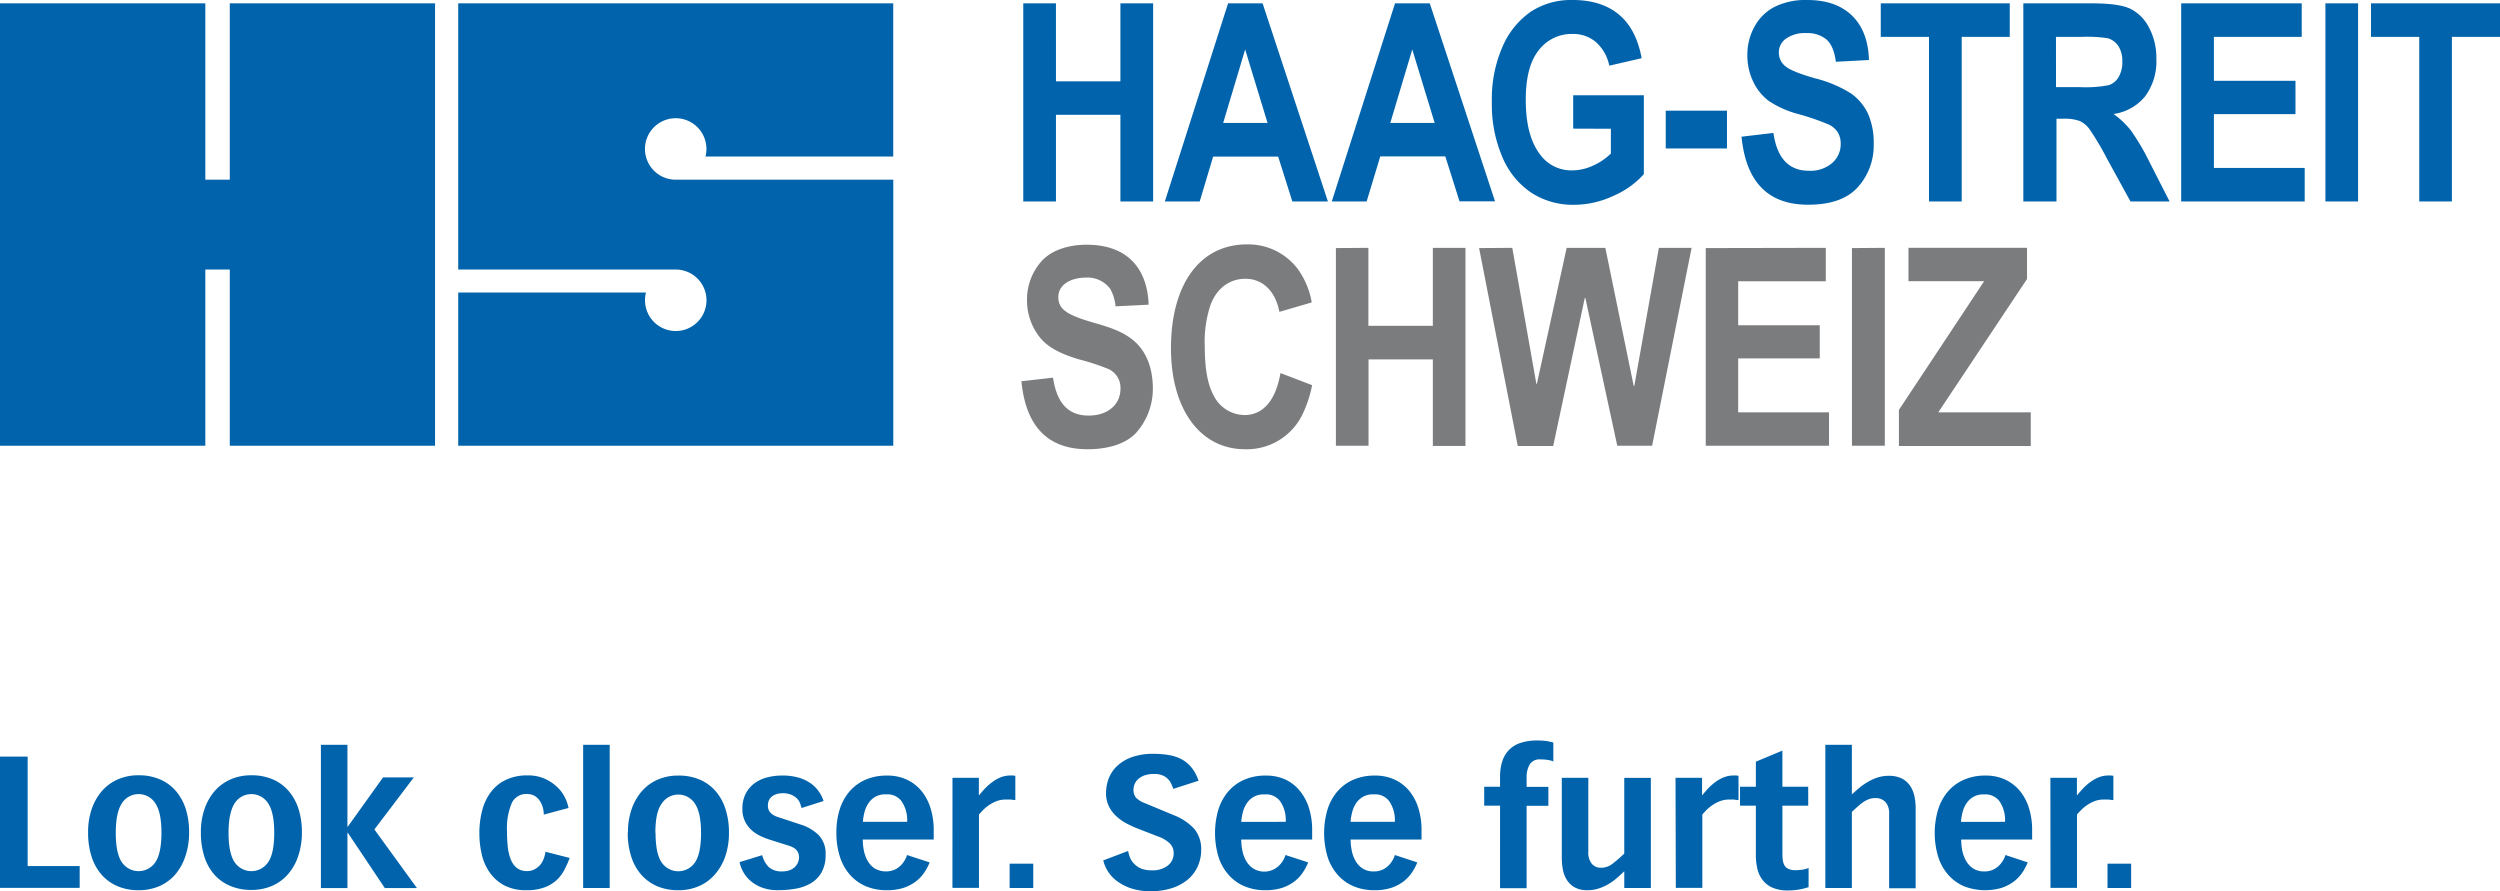 <?xml version="1.0" encoding="UTF-8"?> <svg xmlns="http://www.w3.org/2000/svg" id="Ebene_1" data-name="Ebene 1" viewBox="0 0 528.67 188.45"> <defs> <style>.cls-1{fill:#0063ac;}.cls-2{fill:#7b7c7e;fill-rule:evenodd;}</style> </defs> <path class="cls-1" d="M96.89.71h92V33.1H149.19A6.5,6.5,0,1,0,142.9,38h46V94.26h-92V61.86H136.6a6.57,6.57,0,0,0-.2,1.61A6.5,6.5,0,1,0,142.9,57h-46V.71ZM0,.71H43.42V38h5.17V.71H92V94.26H48.59V57H43.42V94.26H0V.71ZM216.39,42.6V.71h6.91V17.2h13.63V.71h6.92V42.6h-6.92V24.28H223.3V42.6Zm64.42,0h-7.52l-3-9.49H256.54L253.7,42.6h-7.37L259.7.71H267ZM268.05,26l-4.74-15.54L258.66,26Zm48.1,16.57h-7.51l-3-9.49H291.88L289,42.6h-7.37L295,.71h7.35ZM303.39,26l-4.74-15.54L294,26Zm29.29,1.2V20.14h14.94V36.83a18.35,18.35,0,0,1-6.4,4.57,19.73,19.73,0,0,1-8.31,1.91,16.18,16.18,0,0,1-9-2.5,16.89,16.89,0,0,1-6.16-7.48,28.15,28.15,0,0,1-2.27-11.73,27.65,27.65,0,0,1,2.3-11.83,17.28,17.28,0,0,1,6-7.34A15.54,15.54,0,0,1,332.56,0q6.15,0,9.85,3.13c2.46,2.08,4,5.15,4.75,9.18l-6.85,1.58a9,9,0,0,0-2.83-5,7.44,7.44,0,0,0-4.92-1.71,8.75,8.75,0,0,0-7.17,3.44q-2.75,3.45-2.74,10.5,0,7.57,3,11.51a8.15,8.15,0,0,0,6.89,3.4,10.44,10.44,0,0,0,4.21-.95,12.83,12.83,0,0,0,3.9-2.61V27.23Zm19.57,4.2v-8H365.2v8Zm16-2.49,6.77-.8q1.15,8,7.49,8a7.08,7.08,0,0,0,4.94-1.64,5.29,5.29,0,0,0,1.8-4.07,4.48,4.48,0,0,0-.63-2.43,4.58,4.58,0,0,0-1.91-1.64,53.08,53.08,0,0,0-6.23-2.16A20.91,20.91,0,0,1,374,21.32a10.94,10.94,0,0,1-3.28-4.12,12.63,12.63,0,0,1-1.21-5.49,12.25,12.25,0,0,1,1.56-6.17,10.15,10.15,0,0,1,4.3-4.14A14.82,14.82,0,0,1,382.17,0q6.06,0,9.46,3.29t3.6,9.4l-7,.37q-.45-3.37-2-4.72A6.32,6.32,0,0,0,382,7a6.94,6.94,0,0,0-4.32,1.17,3.52,3.52,0,0,0-1.51,2.9A3.65,3.65,0,0,0,377.54,14c.92.78,3,1.63,6.32,2.57a26.08,26.08,0,0,1,7.55,3.18A11,11,0,0,1,395,24a15.11,15.11,0,0,1,1.23,6.41,13.17,13.17,0,0,1-3.36,9.17q-3.36,3.72-10.5,3.71Q369.71,43.31,368.28,28.94ZM407.92,42.6V7.8h-10.2V.71H425V7.8H414.84V42.6Zm19.95,0V.71h14.6q5.59,0,8,1.13a8.91,8.91,0,0,1,3.94,3.92A13.53,13.53,0,0,1,456,12.43a12.43,12.43,0,0,1-2.35,7.91,10.5,10.5,0,0,1-6.7,3.77,17.65,17.65,0,0,1,3.68,3.5,49.17,49.17,0,0,1,4,6.82l4.17,8.17h-8.27l-5-9.11a58.18,58.18,0,0,0-3.68-6.19,5.33,5.33,0,0,0-2.05-1.71,9.3,9.3,0,0,0-3.49-.48h-1.43V42.6Zm6.91-24.17h5.14a25.3,25.3,0,0,0,6-.42A3.78,3.78,0,0,0,448,16.34a6.18,6.18,0,0,0,.8-3.34,5.78,5.78,0,0,0-.8-3.21,4.12,4.12,0,0,0-2.17-1.68,27.63,27.63,0,0,0-5.63-.31h-5.43ZM461.25,42.6V.71h25.49V7.8H468.17v9.29h17.25v7.05H468.17V35.51h19.2V42.6Zm30.5,0V.71h6.91V42.6Zm19.84,0V7.8h-10.2V.71h27.28V7.8H518.5V42.6ZM0,160H5.85v23.15h11v4.6H0Zm18.63,16a14.86,14.86,0,0,1,.76-4.9,11.65,11.65,0,0,1,2.14-3.8,9.5,9.5,0,0,1,3.36-2.47,10.64,10.64,0,0,1,4.42-.88,11.14,11.14,0,0,1,4.56.88,9.29,9.29,0,0,1,3.35,2.47,11,11,0,0,1,2.07,3.8,16,16,0,0,1,.7,4.9,15.33,15.33,0,0,1-.8,5.1A11.43,11.43,0,0,1,37,185a9.46,9.46,0,0,1-3.37,2.42,10.89,10.89,0,0,1-4.31.83,11.13,11.13,0,0,1-4.42-.83A9.41,9.41,0,0,1,21.51,185a10.69,10.69,0,0,1-2.14-3.84A16.48,16.48,0,0,1,18.63,176.06Zm5.85.07q0,4.41,1.3,6.28a4.27,4.27,0,0,0,7.06,0q1.3-1.87,1.3-6.28c0-2.85-.43-4.93-1.3-6.21a4.19,4.19,0,0,0-7.06,0C24.91,171.2,24.48,173.28,24.48,176.13Zm18-.07a14.86,14.86,0,0,1,.76-4.9,11.65,11.65,0,0,1,2.14-3.8,9.5,9.5,0,0,1,3.36-2.47,10.64,10.64,0,0,1,4.42-.88,11.08,11.08,0,0,1,4.56.88,9.2,9.2,0,0,1,3.35,2.47,11,11,0,0,1,2.07,3.8,16,16,0,0,1,.7,4.9,15.33,15.33,0,0,1-.8,5.1,11.27,11.27,0,0,1-2.2,3.84,9.46,9.46,0,0,1-3.37,2.42,10.89,10.89,0,0,1-4.31.83,11.13,11.13,0,0,1-4.42-.83A9.29,9.29,0,0,1,45.37,185a10.56,10.56,0,0,1-2.15-3.84A16.48,16.48,0,0,1,42.48,176.06Zm5.85.07q0,4.41,1.3,6.28a4.27,4.27,0,0,0,7.06,0q1.31-1.87,1.3-6.28c0-2.85-.43-4.93-1.3-6.21a4.19,4.19,0,0,0-7.06,0C48.76,171.2,48.33,173.28,48.33,176.13ZM73.47,157.5v17.31h.08L81,164.4h6.51l-8.34,11,9,12.4H81.38l-7.83-11.7h-.08v11.7H67.86V157.5Zm47,23.93c-.26.7-.58,1.46-1,2.27a8.29,8.29,0,0,1-1.56,2.22,7.83,7.83,0,0,1-2.6,1.67,10.54,10.54,0,0,1-4,.66,9.72,9.72,0,0,1-4.72-1.05,8.78,8.78,0,0,1-3.07-2.75,10.85,10.85,0,0,1-1.66-3.85,19.69,19.69,0,0,1-.49-4.39,19,19,0,0,1,.57-4.72,11,11,0,0,1,1.79-3.89,8.46,8.46,0,0,1,3.14-2.63,10.24,10.24,0,0,1,4.64-1,8.72,8.72,0,0,1,3.81.76A9.47,9.47,0,0,1,118,166.6a7.76,7.76,0,0,1,1.57,2.26,8.15,8.15,0,0,1,.65,2l-5.23,1.4a5.37,5.37,0,0,0-.23-1.59,5,5,0,0,0-.66-1.39,3.39,3.39,0,0,0-1.09-1,3.23,3.23,0,0,0-1.6-.37,3.32,3.32,0,0,0-3.2,1.95,13.54,13.54,0,0,0-1,5.84,32.28,32.28,0,0,0,.17,3.39,9.73,9.73,0,0,0,.65,2.69,4.29,4.29,0,0,0,1.28,1.78,3.44,3.44,0,0,0,2.15.64,3.19,3.19,0,0,0,1.69-.43,4.18,4.18,0,0,0,1.19-1,4.57,4.57,0,0,0,.7-1.35,6.9,6.9,0,0,0,.31-1.3Zm2.85-23.93h5.61v30.29h-5.61Zm9.47,18.56a14.86,14.86,0,0,1,.76-4.9,11.47,11.47,0,0,1,2.14-3.8,9.46,9.46,0,0,1,3.35-2.47,10.68,10.68,0,0,1,4.43-.88,11.14,11.14,0,0,1,4.56.88,9.29,9.29,0,0,1,3.35,2.47,10.81,10.81,0,0,1,2.06,3.8,16,16,0,0,1,.71,4.9,15.33,15.33,0,0,1-.8,5.1A11.45,11.45,0,0,1,151.1,185a9.38,9.38,0,0,1-3.37,2.42,10.81,10.81,0,0,1-4.3.83,11.18,11.18,0,0,1-4.43-.83,9.46,9.46,0,0,1-3.37-2.42,10.69,10.69,0,0,1-2.14-3.84A16.19,16.19,0,0,1,132.75,176.06Zm5.84.07q0,4.41,1.31,6.28a4.26,4.26,0,0,0,7,0q1.31-1.87,1.31-6.28c0-2.85-.44-4.93-1.31-6.21a4.18,4.18,0,0,0-7,0C139,171.2,138.59,173.28,138.59,176.13Zm30.87-5.26c-.08-.28-.18-.61-.31-1a2.86,2.86,0,0,0-.64-1,3.8,3.8,0,0,0-1.19-.79,4.57,4.57,0,0,0-1.91-.34,4.23,4.23,0,0,0-1.13.16,3,3,0,0,0-1,.47,2.22,2.22,0,0,0-.68.8,2.52,2.52,0,0,0-.25,1.19,2.23,2.23,0,0,0,.23,1.07,2.55,2.55,0,0,0,.61.7,3.51,3.51,0,0,0,.79.47c.29.11.56.21.82.29l4.48,1.48a9.27,9.27,0,0,1,3.83,2.26,5.62,5.62,0,0,1,1.44,4.09,7.37,7.37,0,0,1-.84,3.72,6.21,6.21,0,0,1-2.22,2.3,9.35,9.35,0,0,1-3.18,1.17,20.37,20.37,0,0,1-3.7.33,9.55,9.55,0,0,1-3.76-.64,8,8,0,0,1-2.44-1.56,6.8,6.8,0,0,1-1.42-1.93,7.23,7.23,0,0,1-.64-1.79l4.79-1.48a5.55,5.55,0,0,0,1.4,2.53,4.05,4.05,0,0,0,2.89.9,4.1,4.1,0,0,0,1.63-.29,3.34,3.34,0,0,0,1.07-.72,2.87,2.87,0,0,0,.8-1.91,2.54,2.54,0,0,0-.21-1.08,2.3,2.3,0,0,0-.56-.74,3.47,3.47,0,0,0-.82-.48,10.33,10.33,0,0,0-1-.35l-3.58-1.13a14.16,14.16,0,0,1-2.3-.94,7.11,7.11,0,0,1-1.84-1.35,6,6,0,0,1-1.22-1.83,5.84,5.84,0,0,1-.45-2.36,6.93,6.93,0,0,1,.7-3.25,6.26,6.26,0,0,1,1.87-2.2,7.83,7.83,0,0,1,2.69-1.25,12.67,12.67,0,0,1,3.16-.39,12.26,12.26,0,0,1,3.49.45,8.38,8.38,0,0,1,2.55,1.21,7,7,0,0,1,1.71,1.73,7.16,7.16,0,0,1,1,2Zm27.09,11.5a11.31,11.31,0,0,1-1.19,2.22,8,8,0,0,1-1.81,1.87,9,9,0,0,1-2.57,1.31,11.32,11.32,0,0,1-3.47.48,11.18,11.18,0,0,1-4.43-.83,9.46,9.46,0,0,1-3.37-2.42,10.69,10.69,0,0,1-2.14-3.84,16.19,16.19,0,0,1-.74-5.1,16,16,0,0,1,.7-4.9,10.85,10.85,0,0,1,2.08-3.8,9.54,9.54,0,0,1,3.37-2.47,11.16,11.16,0,0,1,4.57-.88,9.58,9.58,0,0,1,4.3.92,8.89,8.89,0,0,1,3.08,2.47,10.75,10.75,0,0,1,1.85,3.65,15.06,15.06,0,0,1,.63,4.38v2.11h-15a12.58,12.58,0,0,0,.21,2.22,7.62,7.62,0,0,0,.76,2.18,4.94,4.94,0,0,0,1.5,1.68,4.8,4.8,0,0,0,4.18.33,4.39,4.39,0,0,0,1.3-.86,5.59,5.59,0,0,0,.9-1.13,4.9,4.9,0,0,0,.5-1.15Zm-4.76-8.58a7,7,0,0,0-1.17-4.34,3.67,3.67,0,0,0-3.27-1.46,4.12,4.12,0,0,0-2.18.45,4.31,4.31,0,0,0-1.48,1.3,6.08,6.08,0,0,0-.88,1.87,10.46,10.46,0,0,0-.37,2.18Zm9.59-9.31H207v3.66h.08c.37-.46.78-.94,1.25-1.44a11,11,0,0,1,1.54-1.34,7.8,7.8,0,0,1,1.79-1,5.69,5.69,0,0,1,2-.37l.53,0,.52.06v5.14c-.36,0-.71-.09-1-.11s-.64,0-1,0a5.35,5.35,0,0,0-1.89.31,7.67,7.67,0,0,0-1.54.78,8.06,8.06,0,0,0-1.26,1c-.38.38-.72.74-1,1.08v15.51h-5.61Zm12.08,18.16h5v5.15h-5Zm34.61-15.82c-.1-.29-.23-.61-.39-1a3.74,3.74,0,0,0-.66-1,3.5,3.5,0,0,0-1.15-.82,4.47,4.47,0,0,0-1.85-.33,6.27,6.27,0,0,0-2,.29,4,4,0,0,0-1.36.78,2.94,2.94,0,0,0-.76,1.07,3.06,3.06,0,0,0-.24,1.17,2.58,2.58,0,0,0,.49,1.66,5,5,0,0,0,1.89,1.19l6.08,2.53a11.65,11.65,0,0,1,4.41,2.94,6.69,6.69,0,0,1,1.44,4.47,8.37,8.37,0,0,1-.68,3.33,7.82,7.82,0,0,1-2,2.77,10.14,10.14,0,0,1-3.35,1.89,14.32,14.32,0,0,1-4.66.7,12.8,12.8,0,0,1-4.19-.62,10.88,10.88,0,0,1-3-1.58,7.74,7.74,0,0,1-2.83-4.31l5.26-2a7.09,7.09,0,0,0,.41,1.42,3.93,3.93,0,0,0,.88,1.31,4.51,4.51,0,0,0,1.48,1,6.1,6.1,0,0,0,2.26.37,5.22,5.22,0,0,0,3.35-1,3.21,3.21,0,0,0,1.25-2.67,2.87,2.87,0,0,0-.72-1.93,6.77,6.77,0,0,0-2.63-1.58l-3.7-1.44a24.27,24.27,0,0,1-2.67-1.17,10.09,10.09,0,0,1-2.32-1.58,7.31,7.31,0,0,1-1.64-2.14,6.31,6.31,0,0,1-.62-2.86,8.76,8.76,0,0,1,.52-2.93,7.28,7.28,0,0,1,1.72-2.67,8.87,8.87,0,0,1,3.12-1.93,13.31,13.31,0,0,1,4.73-.74,18.85,18.85,0,0,1,3.2.26,9.16,9.16,0,0,1,2.69.89,7,7,0,0,1,2.1,1.74,8.9,8.9,0,0,1,1.48,2.8Zm28.53,15.55a11.31,11.31,0,0,1-1.19,2.22,7.81,7.81,0,0,1-1.81,1.87,8.88,8.88,0,0,1-2.57,1.31,11.28,11.28,0,0,1-3.47.48,11.13,11.13,0,0,1-4.42-.83,9.29,9.29,0,0,1-3.37-2.42,10.56,10.56,0,0,1-2.15-3.84,17.72,17.72,0,0,1,0-10,10.87,10.87,0,0,1,2.09-3.8,9.36,9.36,0,0,1,3.37-2.47,11.08,11.08,0,0,1,4.56-.88,9.63,9.63,0,0,1,4.31.92A8.76,8.76,0,0,1,275,167.4a11,11,0,0,1,1.86,3.65,15.4,15.4,0,0,1,.62,4.38v2.11h-15a11.75,11.75,0,0,0,.22,2.22,7.06,7.06,0,0,0,.76,2.18,4.74,4.74,0,0,0,1.5,1.68,4.46,4.46,0,0,0,5.47-.53,5.31,5.31,0,0,0,1.41-2.28Zm-4.75-8.58a7,7,0,0,0-1.17-4.34A3.69,3.69,0,0,0,267.4,168a4.16,4.16,0,0,0-2.18.45,4.31,4.31,0,0,0-1.48,1.3,6.08,6.08,0,0,0-.88,1.87,12,12,0,0,0-.37,2.18Zm27.82,8.58a10.8,10.8,0,0,1-1.19,2.22,7.81,7.81,0,0,1-1.81,1.87,8.75,8.75,0,0,1-2.57,1.31,11.28,11.28,0,0,1-3.47.48,11.13,11.13,0,0,1-4.42-.83,9.38,9.38,0,0,1-3.37-2.42,10.71,10.71,0,0,1-2.15-3.84,17.72,17.72,0,0,1,0-10,10.87,10.87,0,0,1,2.09-3.8,9.45,9.45,0,0,1,3.37-2.47,11.14,11.14,0,0,1,4.56-.88,9.63,9.63,0,0,1,4.31.92,8.89,8.89,0,0,1,3.08,2.47,11.12,11.12,0,0,1,1.85,3.65,15.4,15.4,0,0,1,.62,4.38v2.11h-15a12.63,12.63,0,0,0,.22,2.22,7.06,7.06,0,0,0,.76,2.18,4.74,4.74,0,0,0,1.5,1.68,4.27,4.27,0,0,0,2.48.66,4.21,4.21,0,0,0,1.69-.33,4.45,4.45,0,0,0,1.31-.86,5.21,5.21,0,0,0,.89-1.13,5,5,0,0,0,.51-1.15Zm-4.75-8.58a7,7,0,0,0-1.17-4.34,3.68,3.68,0,0,0-3.27-1.46,4.18,4.18,0,0,0-2.19.45,4.41,4.41,0,0,0-1.48,1.3,5.84,5.84,0,0,0-.87,1.87,11.17,11.17,0,0,0-.38,2.18Zm22.25-3.42h-3.35v-4h3.35v-2.1a11,11,0,0,1,.41-3.08,6.36,6.36,0,0,1,1.33-2.44,5.94,5.94,0,0,1,2.44-1.6,11,11,0,0,1,3.74-.56,14.37,14.37,0,0,1,1.71.09,14.18,14.18,0,0,1,1.64.34v4a4.74,4.74,0,0,0-1.13-.31,9.57,9.57,0,0,0-1.6-.12,2.45,2.45,0,0,0-2.28,1.07,5.47,5.47,0,0,0-.64,2.83v1.91h4.6v4h-4.6v17.42h-5.62Zm31.89,17.42h-5.62v-3.55c-.46.47-1,.94-1.54,1.42a12.71,12.71,0,0,1-1.79,1.29,10,10,0,0,1-2.07.93,7.39,7.39,0,0,1-2.39.37,5.39,5.39,0,0,1-2.65-.58,4.67,4.67,0,0,1-1.68-1.56,6.36,6.36,0,0,1-.86-2.2,14,14,0,0,1-.23-2.51V164.48h5.61v15.71a3.64,3.64,0,0,0,.74,2.47,2.44,2.44,0,0,0,1.91.84,3.88,3.88,0,0,0,2.38-.78,29.13,29.13,0,0,0,2.57-2.22v-16h5.62Zm5.22-23.31h5.61v3.66H360c.36-.46.78-.94,1.24-1.44a11,11,0,0,1,1.54-1.34,7.87,7.87,0,0,1,1.8-1,5.59,5.59,0,0,1,2-.37l.53,0,.53.06v5.14c-.37,0-.71-.09-1-.11s-.64,0-.95,0a5.35,5.35,0,0,0-1.89.31,7.67,7.67,0,0,0-1.54.78,8.65,8.65,0,0,0-1.27,1c-.37.38-.72.74-1,1.08v15.51h-5.61Zm28.06,5.89h-5.46V180c0,.6,0,1.15.06,1.64a3.38,3.38,0,0,0,.33,1.27,1.83,1.83,0,0,0,.84.81,3.41,3.41,0,0,0,1.58.3,12.14,12.14,0,0,0,1.32-.1,5.39,5.39,0,0,0,1.41-.37v4.05a12.72,12.72,0,0,1-1.74.45,12.91,12.91,0,0,1-2.63.25,7.9,7.9,0,0,1-3.29-.6,5.38,5.38,0,0,1-2.09-1.64,6.21,6.21,0,0,1-1.09-2.37,12.4,12.4,0,0,1-.31-2.83V170.37h-3.35v-4h3.35v-5.3l5.61-2.34v7.64h5.46ZM386,157.5h5.61V168c.47-.44,1-.9,1.54-1.37a14.46,14.46,0,0,1,1.8-1.26,10.45,10.45,0,0,1,2.06-.94,7.74,7.74,0,0,1,2.4-.37,6,6,0,0,1,2.81.59,4.74,4.74,0,0,1,1.73,1.56,6.23,6.23,0,0,1,.9,2.2,12.28,12.28,0,0,1,.25,2.51v16.92h-5.61V172.08a3.53,3.53,0,0,0-.78-2.48,2.82,2.82,0,0,0-2.15-.83,3.88,3.88,0,0,0-1.24.19,4.74,4.74,0,0,0-1.15.57,9.69,9.69,0,0,0-1.19.91c-.42.37-.87.78-1.37,1.25v16.1H386Zm42.8,24.87a11.86,11.86,0,0,1-1.19,2.22,8,8,0,0,1-1.81,1.87,8.94,8.94,0,0,1-2.58,1.31,12.44,12.44,0,0,1-7.89-.35A9.46,9.46,0,0,1,412,185a10.55,10.55,0,0,1-2.14-3.84,17.49,17.49,0,0,1,0-10,10.85,10.85,0,0,1,2.08-3.8,9.45,9.45,0,0,1,3.37-2.47,11.14,11.14,0,0,1,4.56-.88,9.6,9.6,0,0,1,4.31.92,8.89,8.89,0,0,1,3.08,2.47,10.93,10.93,0,0,1,1.85,3.65,15.06,15.06,0,0,1,.62,4.38v2.11h-15a12.58,12.58,0,0,0,.21,2.22,7.33,7.33,0,0,0,.76,2.18,4.94,4.94,0,0,0,1.5,1.68,4.3,4.3,0,0,0,2.48.66,4.18,4.18,0,0,0,1.69-.33,4.45,4.45,0,0,0,1.31-.86,5.59,5.59,0,0,0,.9-1.13,4.9,4.9,0,0,0,.5-1.15ZM424,173.79a7,7,0,0,0-1.17-4.34A3.68,3.68,0,0,0,419.6,168a4.12,4.12,0,0,0-2.18.45,4.31,4.31,0,0,0-1.48,1.3,5.86,5.86,0,0,0-.88,1.87,10.46,10.46,0,0,0-.37,2.18Zm9.59-9.31h5.61v3.66h.08c.36-.46.78-.94,1.25-1.44a11,11,0,0,1,1.54-1.34,7.8,7.8,0,0,1,1.79-1,5.64,5.64,0,0,1,2-.37l.52,0,.53.06v5.14c-.36,0-.71-.09-1-.11s-.65,0-1,0a5.35,5.35,0,0,0-1.89.31,7.67,7.67,0,0,0-1.54.78,8.06,8.06,0,0,0-1.26,1c-.38.38-.73.74-1,1.08v15.51h-5.61Zm12.08,18.16h5v5.15h-5Z"></path> <path class="cls-2" d="M222.68,79.88c.82,5.38,3.21,8,7.54,8,4,0,6.72-2.28,6.72-5.67A4.33,4.33,0,0,0,234.31,78,46.33,46.33,0,0,0,228.17,76c-4-1.22-6.25-2.45-7.89-4.2a12.54,12.54,0,0,1-3.1-8.37,12.16,12.16,0,0,1,3.16-8.29c2-2.16,5.44-3.39,9.47-3.39,8.13,0,12.8,4.55,13.09,12.68l-7,.35a9.32,9.32,0,0,0-1.11-3.68,6,6,0,0,0-5.15-2.4h-.06c-3.5.06-5.78,1.7-5.78,4.1,0,2.57,1.69,3.79,7.65,5.49,4.15,1.17,6.37,2.16,8.13,3.62,2.75,2.22,4.21,5.79,4.21,10.29a14,14,0,0,1-3.45,9.23C238.28,93.73,234.6,95,230,95q-12.61,0-14-14.38l6.72-.76Zm54.82,1.58-6.72-2.57c-1,5.78-3.68,8.88-7.6,8.88a7.39,7.39,0,0,1-6.54-4.15c-1.29-2.4-1.87-5.73-1.87-10.4A24.24,24.24,0,0,1,256,64.45c1.28-3.45,4-5.5,7.36-5.5,3.68,0,6.37,2.64,7.19,7l6.84-2a16.93,16.93,0,0,0-3-7.13,13.13,13.13,0,0,0-10.7-5.14c-9.94,0-16.07,8.41-16.07,22C247.64,86.6,253.83,95,263.3,95a13.06,13.06,0,0,0,12.16-7.43,25.38,25.38,0,0,0,2-6.07Zm5-29V94.26h6.9V76H303v18.3h6.9V52.41H303V68.89H289.37V52.41Zm30.28,0,8.18,41.85h7.49L335.13,63h.12L342,94.26h7.37l8.35-41.85H350.8l-5.2,29.22h-.12l-6-29.22h-8.18L325,81.17h-.11l-5.09-28.76Zm47.93,0V94.26h26.07V87.19H367.57V75.79h17.25v-7H367.57V59.48H386.1V52.41Zm30.92,0V94.26h6.95V52.41Zm9.93,34.25v7.6h27.88V87.19H409.89L428.65,59v-6.6H403.58v7.07h16l-18,27.18Z"></path> </svg> 